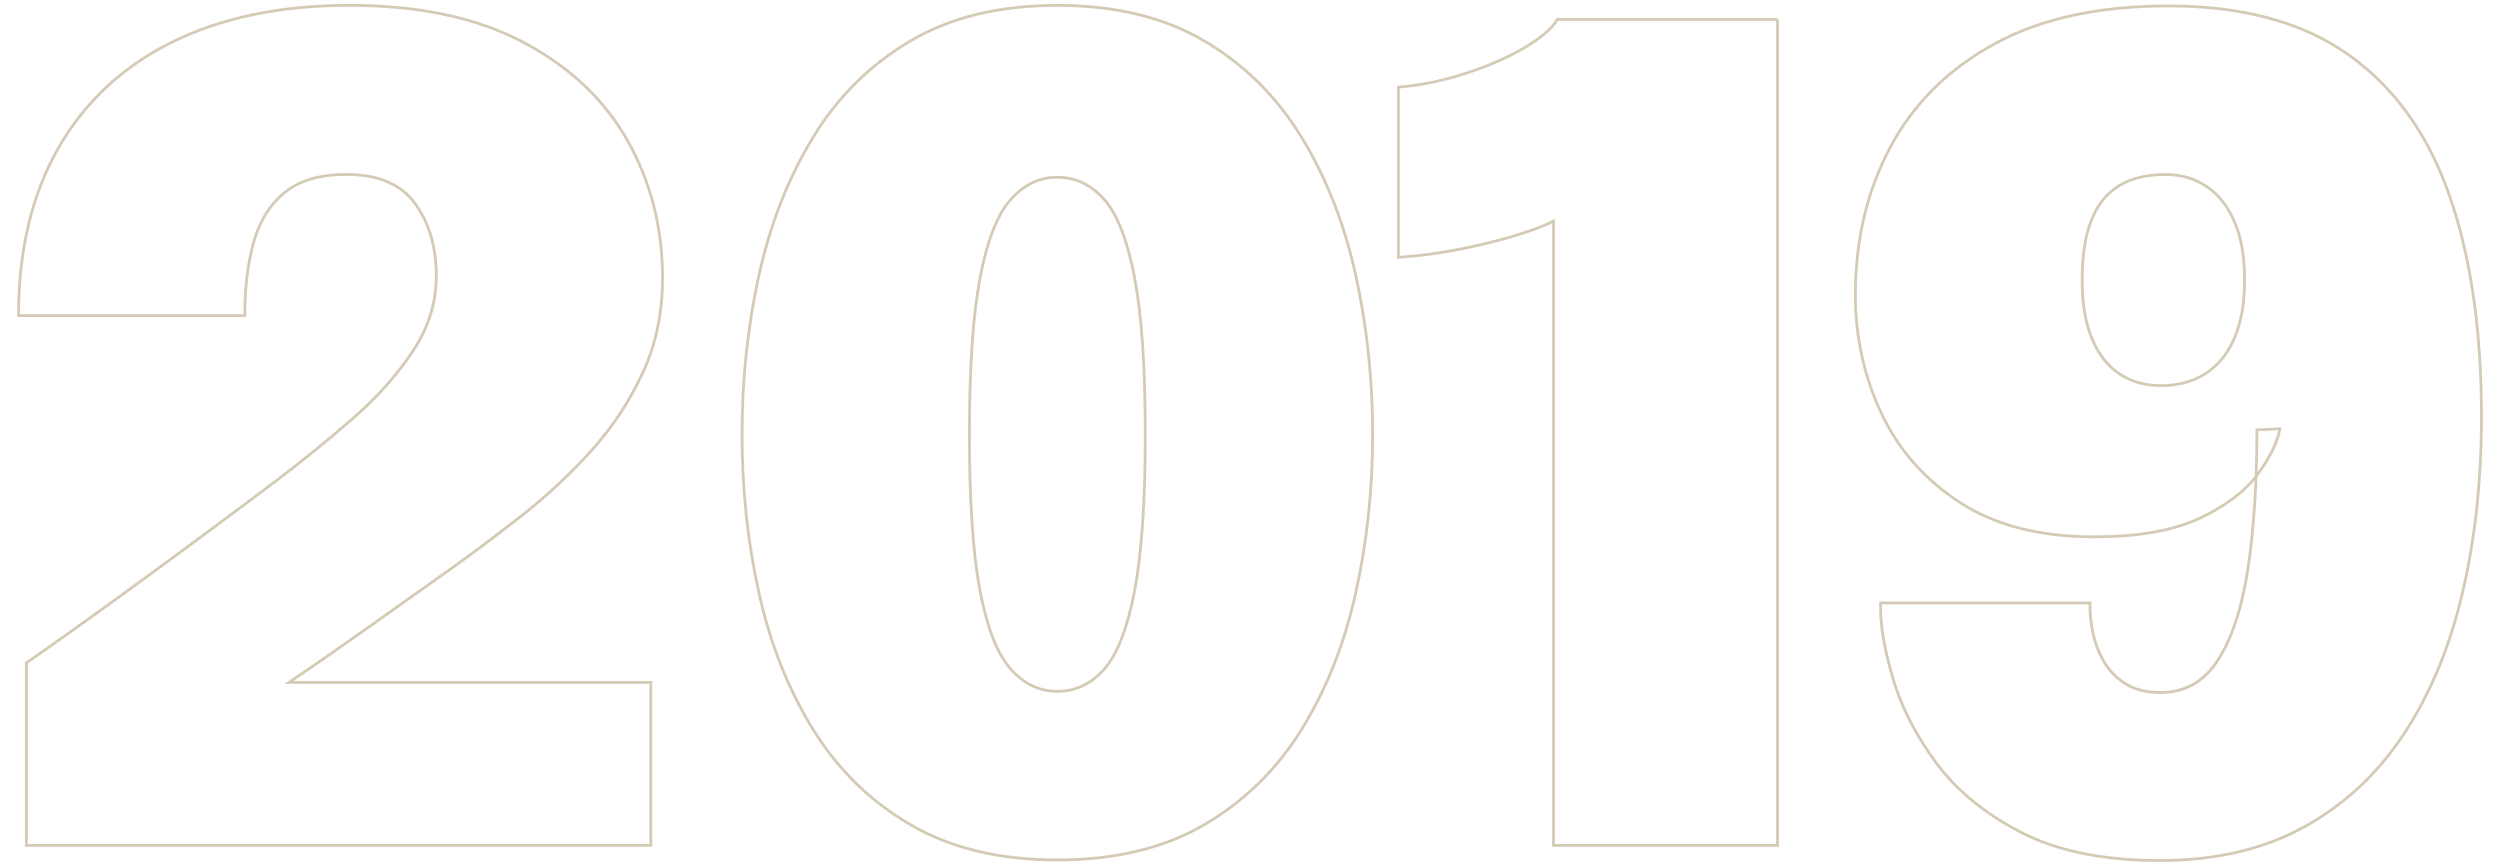 <svg xmlns="http://www.w3.org/2000/svg" id="Capa_1" viewBox="0 0 892.83 309.23"><defs><style>      .st0 {        fill: none;        stroke: #d4cab6;        stroke-miterlimit: 10;      }    </style></defs><path class="st0" d="M9.42,301.91v-65.2c1.2-.8,4.97-3.43,11.3-7.9,6.33-4.47,14-9.97,23-16.5,9-6.53,18.37-13.4,28.1-20.6,9.73-7.2,18.67-13.87,26.8-20,9.33-7.07,18.37-14.4,27.1-22,8.73-7.6,15.93-15.63,21.6-24.1,5.67-8.47,8.5-17.5,8.5-27.1,0-10.13-2.5-18.7-7.5-25.7s-13.23-10.5-24.7-10.5c-9.33,0-16.63,2.13-21.9,6.4-5.27,4.27-8.97,10.17-11.1,17.7-2.13,7.54-3.2,16.3-3.2,26.3H6.62c0-23.2,4.7-43.07,14.1-59.6,9.4-16.53,22.93-29.2,40.6-38C78.98,6.32,100.15,1.91,124.82,1.91s45.5,4.4,62.1,13.2,29.03,20.57,37.3,35.3c8.27,14.73,12.4,31.04,12.4,48.9,0,12.4-2.37,23.7-7.1,33.9-4.73,10.2-10.87,19.47-18.4,27.8-7.53,8.33-15.53,15.83-24,22.5-8.47,6.67-16.5,12.73-24.1,18.2-12.93,9.2-23.6,16.77-32,22.7-8.4,5.93-14.83,10.43-19.3,13.5-4.47,3.07-7.3,5-8.5,5.8h129.2v58.2H9.42Z"></path><path class="st0" d="M377.61,307.12c-20.54,0-37.97-4.17-52.3-12.5-14.33-8.33-25.93-19.63-34.8-33.9-8.87-14.27-15.33-30.5-19.4-48.7-4.07-18.2-6.1-37.17-6.1-56.9s2.03-38.77,6.1-57.1c4.07-18.33,10.53-34.73,19.4-49.2,8.87-14.47,20.47-25.9,34.8-34.3,14.33-8.4,31.77-12.6,52.3-12.6s37.96,4.2,52.3,12.6c14.33,8.4,25.93,19.83,34.8,34.3,8.87,14.47,15.33,30.87,19.4,49.2,4.07,18.33,6.1,37.37,6.1,57.1s-2.03,38.7-6.1,56.9c-4.07,18.2-10.54,34.43-19.4,48.7-8.87,14.27-20.47,25.57-34.8,33.9-14.33,8.33-31.77,12.5-52.3,12.5ZM377.61,246.91c6.53,0,12.13-2.67,16.8-8,4.67-5.33,8.27-14.67,10.8-28,2.53-13.33,3.8-31.93,3.8-55.8s-1.27-42.63-3.8-55.9c-2.53-13.27-6.13-22.57-10.8-27.9-4.67-5.33-10.27-8-16.8-8s-11.97,2.67-16.7,8c-4.73,5.33-8.37,14.63-10.9,27.9-2.53,13.27-3.8,31.9-3.8,55.9s1.27,42.63,3.8,55.9c2.53,13.27,6.17,22.57,10.9,27.9,4.73,5.33,10.3,8,16.7,8Z"></path><path class="st0" d="M634.81,6.91v295h-80V78.91c-2,1.2-5.9,2.73-11.7,4.6-5.8,1.87-12.57,3.6-20.3,5.2-7.73,1.6-15.53,2.67-23.4,3.2V31.12c8-.67,16-2.3,24-4.9,8-2.6,14.96-5.63,20.9-9.1,5.93-3.47,9.9-6.87,11.9-10.2h78.6Z"></path><path class="st0" d="M771.41,307.32c-20.13,0-36.7-3.37-49.7-10.1-13-6.73-23.13-15.07-30.4-25-7.27-9.93-12.37-19.93-15.3-30-2.93-10.07-4.4-18.43-4.4-25.1v-1.8h74.8v1.8c0,2.4.33,5.3,1,8.7.67,3.4,1.9,6.73,3.7,10,1.8,3.27,4.37,6,7.7,8.2,3.33,2.2,7.6,3.3,12.8,3.3,8.8,0,15.7-3.97,20.7-11.9,5-7.93,8.53-18.93,10.6-33,2.07-14.07,3.1-30.37,3.1-48.9l8.2-.4c-.8,4.67-3.4,10.03-7.8,16.1-4.4,6.07-11.3,11.33-20.7,15.8-9.4,4.47-22.03,6.7-37.9,6.7-19.33,0-35.3-4.1-47.9-12.3-12.6-8.2-21.97-18.87-28.1-32-6.13-13.13-9.2-27.17-9.2-42.1,0-19.47,4.13-37,12.4-52.6,8.27-15.6,20.67-27.93,37.2-37,16.53-9.07,37.27-13.6,62.2-13.6,26.53,0,48,5.83,64.4,17.5,16.4,11.67,28.4,28.43,36,50.3,7.6,21.87,11.4,48.13,11.4,78.8,0,22.8-2.27,43.83-6.8,63.1-4.53,19.27-11.5,36.03-20.9,50.3-9.4,14.27-21.33,25.37-35.8,33.3-14.47,7.93-31.57,11.9-51.3,11.9ZM771.81,137.72c6,0,11.23-1.4,15.7-4.2,4.47-2.8,7.93-7,10.4-12.6,2.47-5.6,3.7-12.6,3.7-21s-1.17-14.96-3.5-20.5c-2.33-5.53-5.63-9.77-9.9-12.7-4.27-2.93-9.2-4.4-14.8-4.4-6.67,0-12.2,1.33-16.6,4-4.4,2.67-7.7,6.77-9.9,12.3-2.2,5.53-3.3,12.63-3.3,21.3s1.17,15.4,3.5,21c2.33,5.6,5.6,9.8,9.8,12.6s9.17,4.2,14.9,4.2Z"></path></svg>
